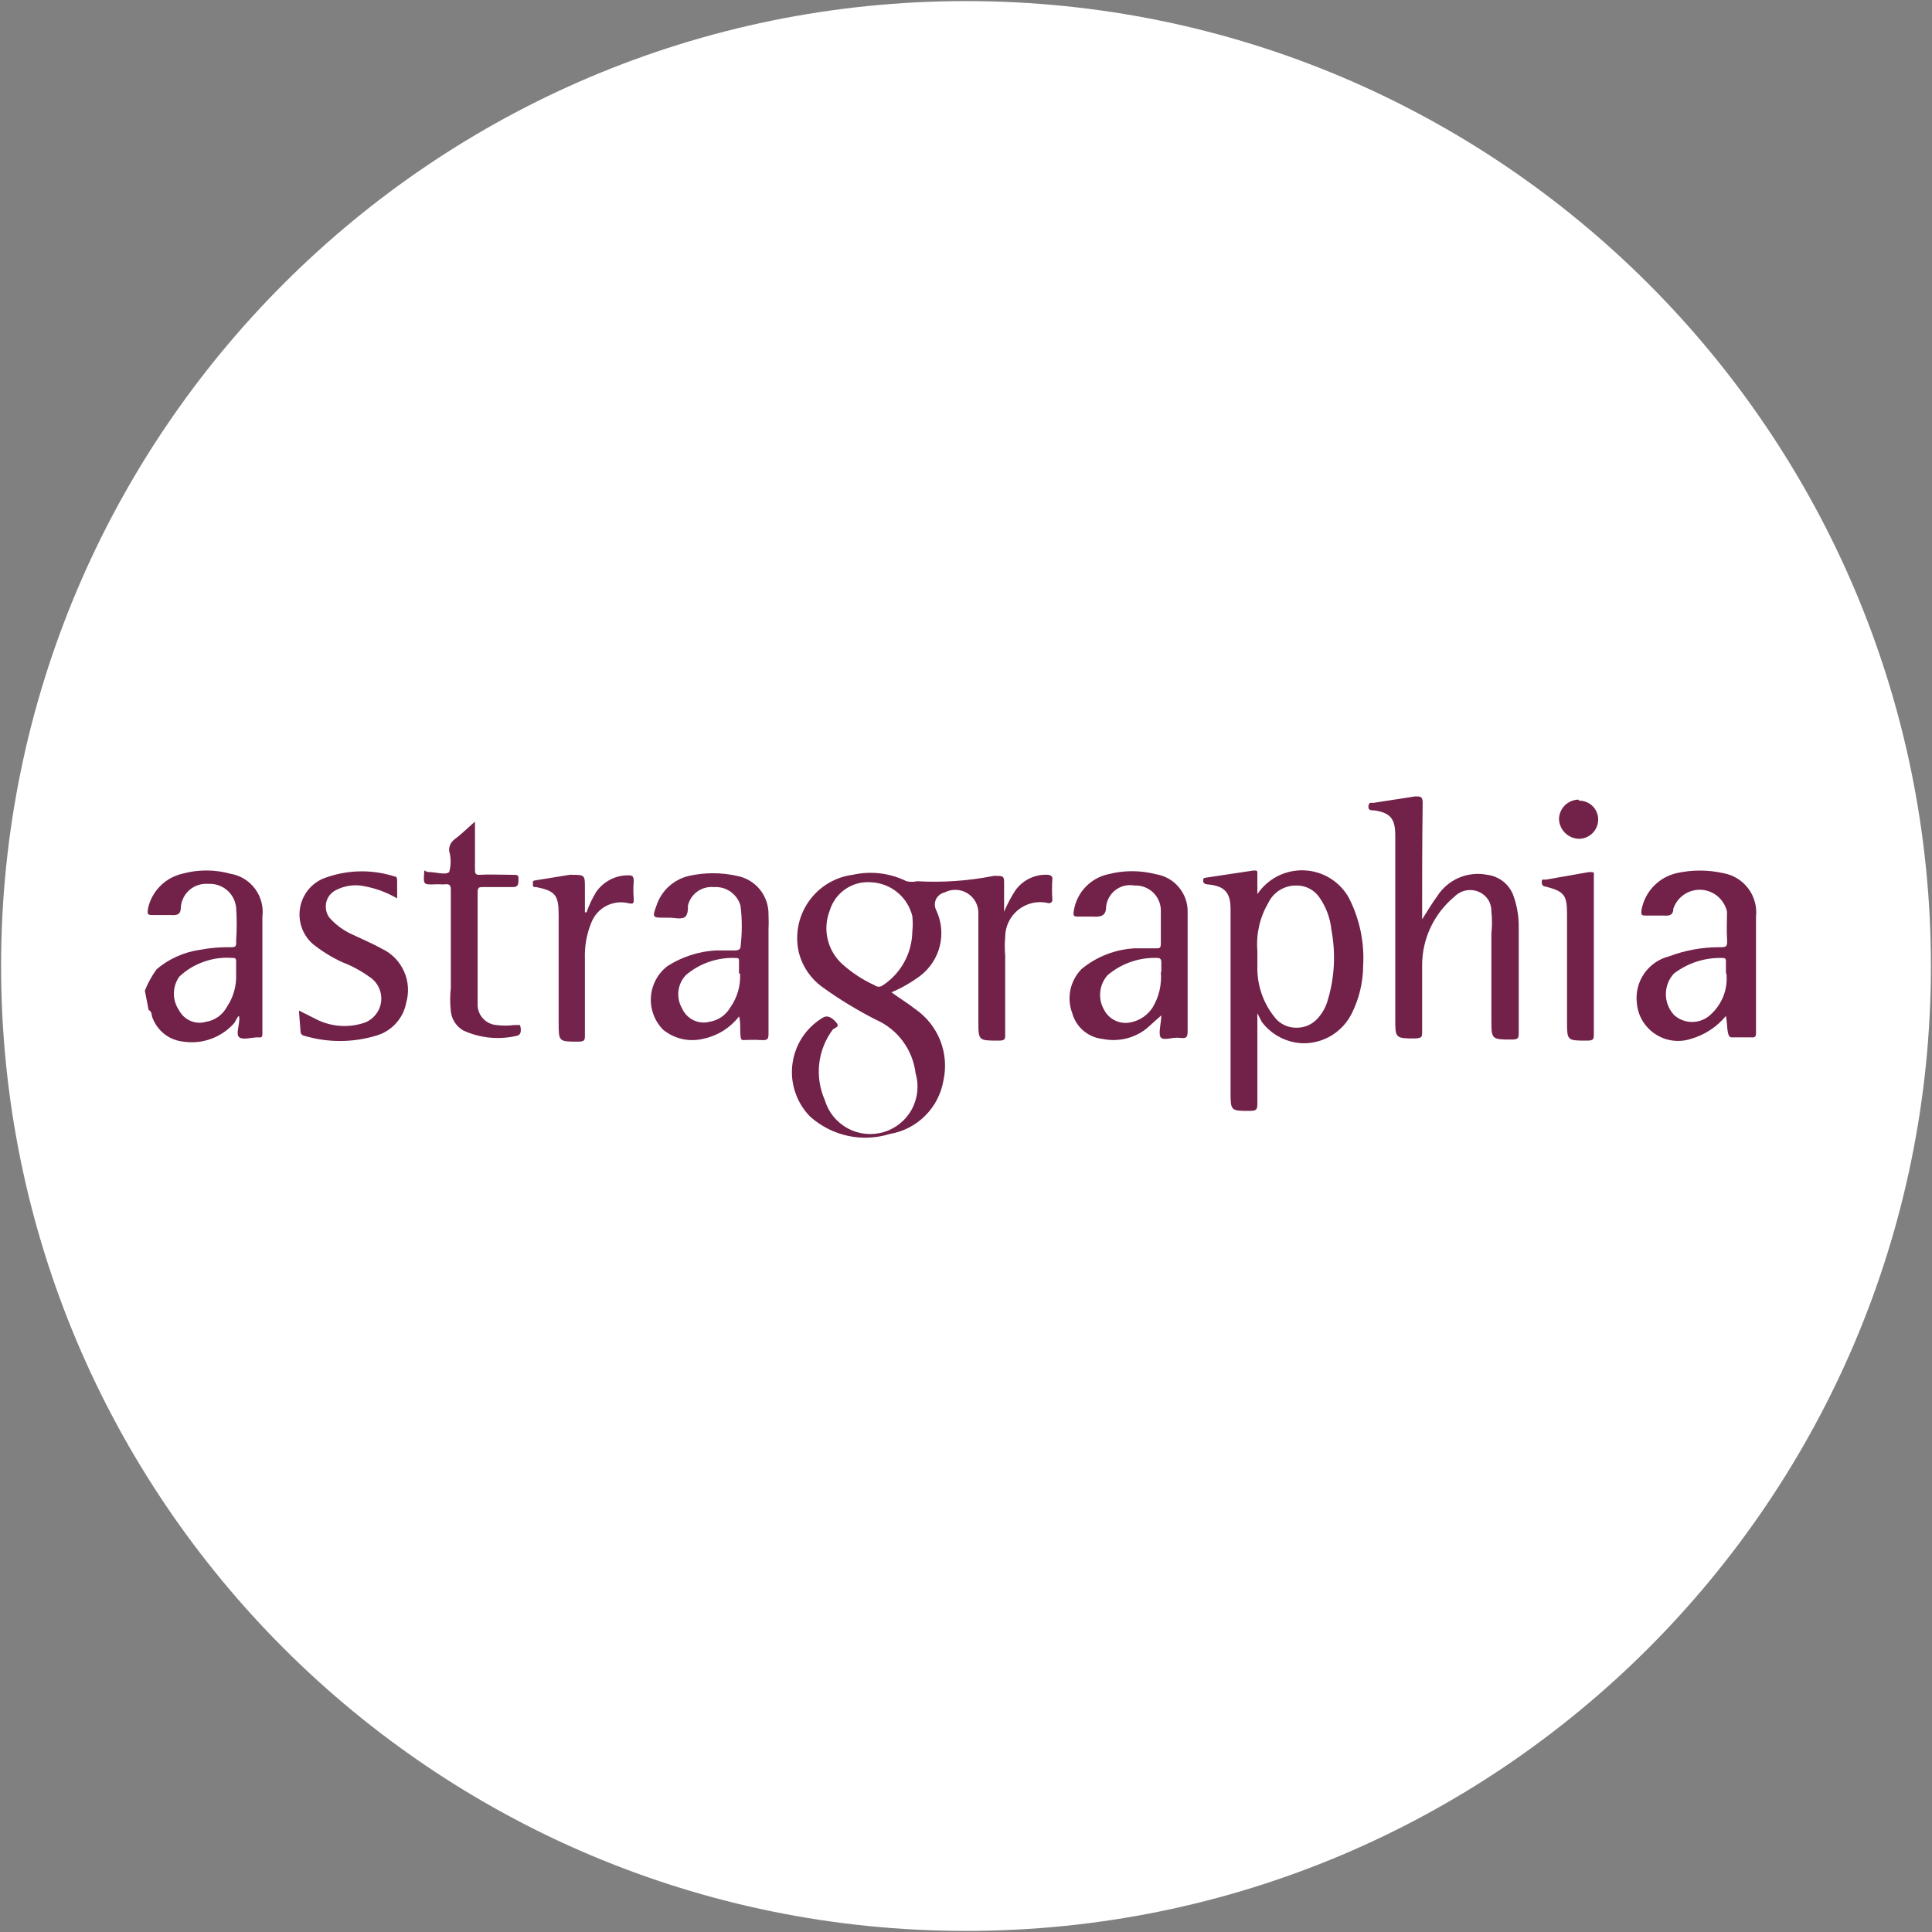 <svg width="32" height="32" viewBox="0 0 32 32" fill="none" xmlns="http://www.w3.org/2000/svg">
<rect x="0" y="0" width="32" height="32" fill="#808080" stroke="none"/>
<g clip-path="url(#clip0_2707_372428)">
<path d="M16 31.982C24.826 31.982 31.982 24.827 31.982 16C31.982 7.173 24.826 0.018 16 0.018C7.173 0.018 0.018 7.173 0.018 16C0.018 24.827 7.173 31.982 16 31.982Z" fill="white"/>
<path d="M2.399 16.409C2.449 16.282 2.515 16.163 2.595 16.053C2.797 15.882 3.044 15.771 3.306 15.733C3.473 15.701 3.643 15.686 3.813 15.689C3.893 15.689 3.919 15.689 3.911 15.582C3.924 15.399 3.924 15.215 3.911 15.031C3.899 14.919 3.845 14.815 3.758 14.742C3.672 14.669 3.561 14.633 3.448 14.64C3.393 14.635 3.337 14.642 3.284 14.659C3.23 14.676 3.181 14.703 3.139 14.74C3.097 14.776 3.062 14.821 3.038 14.871C3.013 14.921 2.998 14.975 2.995 15.031C2.995 15.147 2.933 15.165 2.826 15.156H2.551C2.444 15.156 2.435 15.156 2.453 15.04C2.484 14.901 2.555 14.774 2.655 14.674C2.756 14.573 2.883 14.503 3.022 14.471C3.281 14.4 3.554 14.4 3.813 14.471C3.976 14.498 4.124 14.586 4.223 14.719C4.322 14.852 4.367 15.018 4.346 15.182C4.346 15.831 4.346 16.471 4.346 17.111C4.346 17.165 4.346 17.191 4.275 17.182C4.168 17.182 4.026 17.227 3.964 17.182C3.902 17.138 3.964 16.987 3.964 16.871C3.964 16.756 3.902 16.924 3.875 16.951C3.771 17.066 3.641 17.154 3.495 17.207C3.349 17.26 3.193 17.276 3.039 17.253C2.92 17.241 2.806 17.195 2.713 17.119C2.62 17.043 2.551 16.941 2.515 16.827C2.515 16.827 2.515 16.747 2.462 16.729L2.399 16.409ZM3.911 16.142V15.92C3.912 15.913 3.912 15.905 3.91 15.898C3.908 15.89 3.904 15.884 3.899 15.879C3.893 15.873 3.887 15.869 3.879 15.867C3.872 15.865 3.865 15.865 3.857 15.867C3.695 15.853 3.533 15.874 3.38 15.928C3.226 15.981 3.086 16.066 2.968 16.178C2.911 16.26 2.88 16.358 2.88 16.458C2.88 16.558 2.911 16.656 2.968 16.738C3.01 16.815 3.076 16.876 3.157 16.91C3.238 16.944 3.329 16.949 3.413 16.924C3.486 16.913 3.555 16.884 3.615 16.841C3.675 16.797 3.725 16.741 3.759 16.676C3.865 16.518 3.918 16.332 3.911 16.142Z" fill="#722149"/>
<path d="M14.765 16.436C14.898 16.533 15.031 16.613 15.156 16.711C15.343 16.839 15.488 17.02 15.572 17.23C15.656 17.441 15.675 17.672 15.627 17.893C15.589 18.116 15.484 18.32 15.324 18.48C15.165 18.639 14.96 18.745 14.738 18.782C14.513 18.852 14.273 18.863 14.043 18.813C13.812 18.763 13.599 18.654 13.422 18.498C13.31 18.386 13.225 18.249 13.174 18.099C13.122 17.95 13.105 17.79 13.124 17.633C13.143 17.475 13.197 17.324 13.282 17.191C13.368 17.057 13.483 16.945 13.618 16.862C13.707 16.8 13.787 16.862 13.849 16.933C13.911 17.005 13.849 17.013 13.796 17.049C13.671 17.215 13.593 17.411 13.569 17.617C13.546 17.824 13.578 18.032 13.662 18.222C13.721 18.422 13.857 18.589 14.04 18.688C14.222 18.788 14.437 18.81 14.636 18.751C14.835 18.692 15.003 18.556 15.102 18.374C15.201 18.192 15.224 17.977 15.165 17.778C15.142 17.585 15.07 17.402 14.954 17.246C14.839 17.09 14.685 16.967 14.507 16.889C14.197 16.732 13.9 16.55 13.618 16.347C13.432 16.212 13.297 16.017 13.236 15.796C13.199 15.651 13.194 15.5 13.22 15.353C13.246 15.206 13.303 15.066 13.387 14.943C13.471 14.819 13.58 14.715 13.707 14.637C13.834 14.559 13.977 14.508 14.125 14.489C14.424 14.422 14.738 14.459 15.014 14.596C15.072 14.609 15.133 14.609 15.191 14.596C15.617 14.62 16.044 14.59 16.462 14.507C16.631 14.507 16.631 14.507 16.631 14.649C16.631 14.791 16.631 14.951 16.631 15.102C16.683 14.978 16.745 14.859 16.818 14.747C16.878 14.663 16.959 14.595 17.052 14.55C17.145 14.505 17.248 14.484 17.351 14.489C17.351 14.489 17.431 14.489 17.431 14.551C17.422 14.669 17.422 14.788 17.431 14.907C17.431 14.907 17.431 14.96 17.369 14.96C17.284 14.938 17.195 14.937 17.109 14.954C17.023 14.973 16.942 15.01 16.872 15.064C16.803 15.118 16.747 15.187 16.708 15.266C16.669 15.345 16.649 15.432 16.649 15.52C16.64 15.623 16.64 15.728 16.649 15.831V17.129C16.649 17.209 16.649 17.236 16.542 17.236C16.205 17.236 16.205 17.236 16.205 16.916C16.205 16.311 16.205 15.707 16.205 15.138C16.208 15.071 16.193 15.004 16.162 14.944C16.131 14.884 16.084 14.834 16.028 14.798C15.971 14.762 15.905 14.741 15.838 14.739C15.771 14.736 15.704 14.751 15.645 14.782C15.613 14.789 15.584 14.803 15.559 14.824C15.534 14.844 15.514 14.87 15.501 14.899C15.488 14.929 15.482 14.961 15.484 14.993C15.486 15.025 15.495 15.057 15.511 15.085C15.595 15.268 15.614 15.473 15.566 15.669C15.518 15.864 15.404 16.037 15.245 16.16C15.097 16.271 14.935 16.364 14.765 16.436ZM15.111 15.431C15.12 15.345 15.12 15.259 15.111 15.173C15.073 15.019 14.986 14.88 14.862 14.779C14.739 14.678 14.586 14.62 14.427 14.613C14.276 14.601 14.126 14.641 14.001 14.727C13.876 14.813 13.785 14.939 13.742 15.085C13.683 15.237 13.671 15.403 13.71 15.562C13.748 15.721 13.834 15.865 13.956 15.973C14.115 16.115 14.295 16.232 14.489 16.32C14.508 16.335 14.531 16.343 14.556 16.343C14.58 16.343 14.604 16.335 14.622 16.32C14.77 16.223 14.892 16.091 14.977 15.936C15.062 15.781 15.108 15.608 15.111 15.431Z" fill="#722149"/>
<path d="M20.826 16.782V18.258C20.826 18.364 20.826 18.4 20.702 18.4C20.382 18.4 20.382 18.4 20.382 18.08V15.058C20.382 14.782 20.284 14.676 20.009 14.649C20.009 14.649 19.929 14.649 19.929 14.596C19.929 14.542 19.929 14.542 20 14.533L20.764 14.418C20.826 14.418 20.826 14.418 20.826 14.48V14.809C20.912 14.682 21.028 14.579 21.165 14.51C21.302 14.441 21.454 14.409 21.607 14.416C21.759 14.423 21.908 14.469 22.038 14.551C22.167 14.632 22.274 14.745 22.346 14.88C22.521 15.226 22.601 15.613 22.578 16C22.576 16.278 22.509 16.552 22.382 16.8C22.308 16.944 22.195 17.064 22.058 17.149C21.92 17.233 21.762 17.279 21.6 17.28C21.463 17.279 21.329 17.246 21.207 17.184C21.085 17.122 20.98 17.034 20.898 16.924L20.826 16.782ZM20.826 15.751V16C20.817 16.326 20.931 16.644 21.146 16.889C21.189 16.932 21.241 16.966 21.297 16.989C21.354 17.012 21.414 17.023 21.475 17.022C21.541 17.023 21.605 17.01 21.665 16.984C21.725 16.958 21.778 16.919 21.822 16.871C21.901 16.785 21.959 16.682 21.991 16.569C22.105 16.191 22.126 15.792 22.053 15.405C22.033 15.202 21.96 15.009 21.84 14.845C21.797 14.789 21.742 14.743 21.679 14.713C21.615 14.682 21.546 14.666 21.475 14.667C21.377 14.665 21.28 14.691 21.196 14.743C21.112 14.795 21.046 14.871 21.004 14.96C20.865 15.199 20.803 15.475 20.826 15.751Z" fill="#722149"/>
<path d="M23.555 15.227C23.653 15.076 23.724 14.951 23.804 14.845C23.89 14.709 24.015 14.603 24.162 14.539C24.31 14.476 24.473 14.458 24.631 14.489C24.723 14.5 24.812 14.536 24.887 14.592C24.962 14.648 25.02 14.723 25.057 14.809C25.12 14.973 25.153 15.148 25.155 15.325V17.102C25.155 17.182 25.155 17.218 25.048 17.218C24.702 17.218 24.702 17.218 24.702 16.889V15.467C24.715 15.343 24.715 15.217 24.702 15.093C24.703 15.026 24.685 14.959 24.649 14.902C24.612 14.845 24.559 14.8 24.497 14.773C24.429 14.743 24.353 14.735 24.28 14.749C24.207 14.764 24.14 14.8 24.088 14.853C23.92 14.993 23.785 15.168 23.692 15.367C23.6 15.565 23.553 15.781 23.555 16V17.084C23.555 17.173 23.555 17.191 23.448 17.2C23.11 17.2 23.11 17.2 23.11 16.871V13.831C23.11 13.556 23.022 13.458 22.755 13.422C22.71 13.422 22.657 13.422 22.666 13.351C22.675 13.28 22.71 13.298 22.746 13.298L23.439 13.191C23.528 13.191 23.564 13.191 23.564 13.298C23.555 13.929 23.555 14.56 23.555 15.227Z" fill="#722149"/>
<path d="M12.24 16.836C12.098 17.02 11.897 17.149 11.671 17.2C11.554 17.232 11.431 17.236 11.311 17.212C11.192 17.187 11.081 17.134 10.986 17.058C10.915 16.987 10.86 16.902 10.825 16.808C10.789 16.713 10.774 16.613 10.781 16.513C10.788 16.412 10.816 16.315 10.864 16.226C10.911 16.138 10.977 16.061 11.057 16C11.295 15.849 11.567 15.76 11.849 15.742H12.186C12.186 15.742 12.266 15.742 12.266 15.68C12.293 15.456 12.293 15.229 12.266 15.005C12.24 14.909 12.181 14.826 12.1 14.769C12.019 14.712 11.921 14.686 11.822 14.693C11.726 14.684 11.631 14.71 11.552 14.765C11.474 14.821 11.418 14.902 11.395 14.996C11.395 15.067 11.395 15.173 11.324 15.2C11.253 15.227 11.173 15.2 11.084 15.2H11.013C10.809 15.2 10.8 15.2 10.871 15.005C10.911 14.882 10.981 14.771 11.076 14.684C11.171 14.597 11.287 14.536 11.413 14.507C11.674 14.449 11.944 14.449 12.204 14.507C12.353 14.534 12.488 14.613 12.584 14.73C12.68 14.848 12.731 14.995 12.729 15.147C12.733 15.232 12.733 15.319 12.729 15.405V17.102C12.729 17.2 12.729 17.236 12.604 17.227C12.48 17.218 12.373 17.227 12.302 17.227C12.231 17.227 12.284 16.951 12.24 16.836ZM12.24 16.125V15.929C12.24 15.876 12.24 15.867 12.178 15.867C11.879 15.856 11.587 15.957 11.36 16.151C11.291 16.224 11.248 16.317 11.237 16.416C11.226 16.516 11.247 16.616 11.297 16.702C11.335 16.787 11.401 16.856 11.483 16.896C11.566 16.937 11.661 16.947 11.751 16.924C11.823 16.913 11.891 16.885 11.951 16.844C12.011 16.802 12.061 16.748 12.098 16.684C12.212 16.521 12.269 16.324 12.258 16.125H12.24Z" fill="#74244C"/>
<path d="M19.235 16.818L18.986 17.04C18.886 17.118 18.769 17.174 18.645 17.203C18.521 17.232 18.392 17.234 18.267 17.209C18.149 17.197 18.038 17.15 17.947 17.074C17.857 16.998 17.791 16.896 17.76 16.782C17.713 16.659 17.703 16.525 17.729 16.396C17.756 16.267 17.819 16.148 17.911 16.053C18.162 15.844 18.474 15.723 18.8 15.707H19.146C19.2 15.707 19.227 15.707 19.227 15.636C19.227 15.44 19.227 15.253 19.227 15.058C19.22 14.948 19.17 14.846 19.089 14.773C19.007 14.7 18.9 14.662 18.791 14.667C18.736 14.657 18.68 14.658 18.626 14.671C18.572 14.683 18.521 14.707 18.477 14.741C18.433 14.774 18.396 14.816 18.369 14.865C18.342 14.913 18.325 14.967 18.32 15.022C18.32 15.164 18.24 15.191 18.107 15.182H17.875C17.787 15.182 17.769 15.182 17.787 15.076C17.811 14.931 17.879 14.797 17.98 14.691C18.081 14.585 18.212 14.511 18.355 14.48C18.615 14.413 18.887 14.413 19.146 14.48C19.294 14.504 19.428 14.579 19.524 14.694C19.621 14.808 19.673 14.953 19.671 15.102C19.671 15.218 19.671 15.333 19.671 15.449C19.671 15.991 19.671 16.524 19.671 17.058C19.671 17.156 19.671 17.209 19.547 17.191C19.422 17.173 19.298 17.236 19.235 17.191C19.173 17.147 19.235 16.942 19.235 16.818ZM19.235 16.098V15.929C19.235 15.929 19.235 15.867 19.182 15.867C18.878 15.852 18.579 15.954 18.346 16.151C18.278 16.227 18.235 16.323 18.224 16.425C18.212 16.528 18.234 16.631 18.284 16.72C18.324 16.8 18.389 16.865 18.47 16.903C18.55 16.942 18.642 16.953 18.729 16.933C18.803 16.919 18.874 16.889 18.936 16.846C18.999 16.803 19.052 16.748 19.093 16.684C19.198 16.508 19.245 16.302 19.227 16.098H19.235Z" fill="#722149"/>
<path d="M28.587 16.827C28.435 17.011 28.23 17.145 28 17.209C27.902 17.24 27.799 17.249 27.697 17.234C27.595 17.22 27.498 17.182 27.413 17.125C27.327 17.068 27.256 16.992 27.203 16.904C27.151 16.815 27.12 16.716 27.111 16.613C27.091 16.442 27.134 16.268 27.232 16.126C27.33 15.984 27.477 15.882 27.645 15.84C27.909 15.74 28.189 15.689 28.471 15.689C28.596 15.689 28.614 15.689 28.605 15.547C28.596 15.405 28.605 15.253 28.605 15.102C28.584 15.004 28.53 14.915 28.454 14.849C28.377 14.783 28.281 14.744 28.18 14.738C28.08 14.732 27.98 14.759 27.896 14.815C27.812 14.871 27.749 14.954 27.716 15.049C27.716 15.138 27.671 15.173 27.574 15.165H27.28C27.191 15.165 27.174 15.165 27.191 15.058C27.22 14.913 27.29 14.78 27.392 14.675C27.495 14.569 27.626 14.495 27.769 14.462C28.024 14.405 28.288 14.405 28.543 14.462C28.707 14.491 28.855 14.581 28.956 14.715C29.057 14.849 29.103 15.016 29.085 15.182C29.085 15.627 29.085 16.071 29.085 16.524V17.093C29.085 17.156 29.085 17.191 28.996 17.182C28.889 17.182 28.756 17.182 28.676 17.182C28.596 17.182 28.614 16.951 28.587 16.827ZM28.587 16.125V15.938C28.587 15.884 28.587 15.867 28.525 15.867C28.236 15.859 27.954 15.95 27.725 16.125C27.639 16.218 27.592 16.34 27.592 16.467C27.592 16.593 27.639 16.715 27.725 16.809C27.807 16.885 27.915 16.927 28.027 16.927C28.139 16.927 28.247 16.885 28.329 16.809C28.424 16.724 28.498 16.618 28.545 16.499C28.591 16.38 28.608 16.252 28.596 16.125H28.587Z" fill="#722149"/>
<path d="M4.951 16.738L5.271 16.898C5.499 17.004 5.759 17.023 6 16.951C6.08 16.93 6.152 16.885 6.207 16.823C6.263 16.761 6.299 16.684 6.311 16.602C6.323 16.52 6.311 16.436 6.276 16.361C6.242 16.285 6.186 16.222 6.116 16.178C5.979 16.079 5.829 15.998 5.671 15.938C5.496 15.857 5.332 15.756 5.182 15.636C5.101 15.565 5.039 15.475 5.001 15.373C4.964 15.273 4.952 15.164 4.967 15.057C4.982 14.95 5.023 14.849 5.087 14.762C5.151 14.675 5.236 14.606 5.333 14.56C5.716 14.406 6.14 14.391 6.533 14.516C6.578 14.516 6.578 14.56 6.578 14.596V14.88C6.418 14.787 6.244 14.72 6.062 14.684C5.892 14.642 5.711 14.664 5.556 14.747C5.507 14.773 5.467 14.811 5.439 14.858C5.41 14.905 5.396 14.959 5.396 15.013C5.395 15.077 5.414 15.138 5.449 15.191C5.554 15.313 5.685 15.41 5.831 15.476C6 15.556 6.169 15.627 6.329 15.716C6.49 15.793 6.618 15.924 6.691 16.087C6.765 16.25 6.778 16.433 6.729 16.605C6.705 16.735 6.645 16.856 6.555 16.953C6.466 17.051 6.35 17.121 6.222 17.156C5.837 17.271 5.426 17.271 5.04 17.156C5.023 17.153 5.007 17.145 4.995 17.132C4.984 17.119 4.978 17.102 4.978 17.084L4.951 16.738Z" fill="#722149"/>
<path d="M7.867 13.609V14.391C7.867 14.462 7.867 14.498 7.964 14.489C8.062 14.48 8.284 14.489 8.444 14.489C8.604 14.489 8.587 14.489 8.587 14.596C8.587 14.702 8.524 14.693 8.453 14.693H8C7.938 14.693 7.911 14.693 7.911 14.782C7.911 15.396 7.911 16.009 7.911 16.622C7.906 16.71 7.936 16.797 7.994 16.863C8.052 16.93 8.134 16.971 8.222 16.978C8.319 16.991 8.418 16.991 8.515 16.978H8.613C8.613 16.978 8.667 17.138 8.56 17.156C8.262 17.226 7.949 17.195 7.671 17.067C7.614 17.033 7.566 16.987 7.53 16.931C7.495 16.876 7.473 16.812 7.467 16.747C7.453 16.62 7.453 16.491 7.467 16.364V14.764C7.467 14.676 7.467 14.631 7.351 14.649C7.286 14.645 7.221 14.645 7.155 14.649C7.04 14.649 7.013 14.649 7.022 14.507C7.031 14.364 7.022 14.436 7.093 14.444H7.111C7.218 14.444 7.378 14.498 7.44 14.444C7.472 14.331 7.472 14.211 7.44 14.098C7.436 14.06 7.442 14.022 7.458 13.988C7.474 13.954 7.498 13.924 7.529 13.902C7.627 13.831 7.733 13.725 7.867 13.609Z" fill="#722149"/>
<path d="M9.715 15.111C9.756 14.993 9.809 14.88 9.875 14.773C9.934 14.688 10.012 14.619 10.104 14.571C10.195 14.523 10.296 14.498 10.399 14.498C10.462 14.498 10.497 14.498 10.497 14.596C10.488 14.693 10.488 14.791 10.497 14.889C10.497 14.96 10.497 14.978 10.408 14.96C10.285 14.93 10.154 14.946 10.041 15.005C9.929 15.063 9.841 15.161 9.795 15.28C9.716 15.471 9.68 15.678 9.688 15.884V17.138C9.688 17.227 9.688 17.253 9.573 17.253C9.253 17.253 9.253 17.253 9.253 16.933V15.156C9.253 14.827 9.2 14.756 8.88 14.693C8.835 14.693 8.826 14.693 8.826 14.64C8.826 14.587 8.826 14.587 8.888 14.578L9.44 14.489C9.688 14.489 9.688 14.489 9.688 14.702V15.111H9.715Z" fill="#74244C"/>
<path d="M26.399 15.849C26.399 16.267 26.399 16.738 26.399 17.12C26.399 17.209 26.399 17.236 26.284 17.236C25.955 17.236 25.955 17.236 25.955 16.916V15.138C25.955 14.827 25.91 14.764 25.599 14.684C25.599 14.684 25.537 14.684 25.537 14.622C25.537 14.56 25.537 14.569 25.608 14.569L26.319 14.444C26.417 14.444 26.399 14.444 26.399 14.533V15.849Z" fill="#722149"/>
<path d="M26.16 13.262C26.243 13.262 26.322 13.295 26.38 13.353C26.438 13.412 26.471 13.491 26.471 13.573C26.471 13.658 26.437 13.74 26.377 13.8C26.317 13.86 26.236 13.893 26.151 13.893C26.063 13.891 25.98 13.854 25.918 13.791C25.857 13.728 25.822 13.644 25.822 13.556C25.827 13.473 25.862 13.395 25.921 13.337C25.981 13.28 26.06 13.247 26.142 13.244L26.16 13.262Z" fill="#722149"/>
</g>
<defs>
<clipPath id="clip0_2707_372428">
<rect width="32" height="32" fill="white"/>
</clipPath>
</defs>
</svg>
